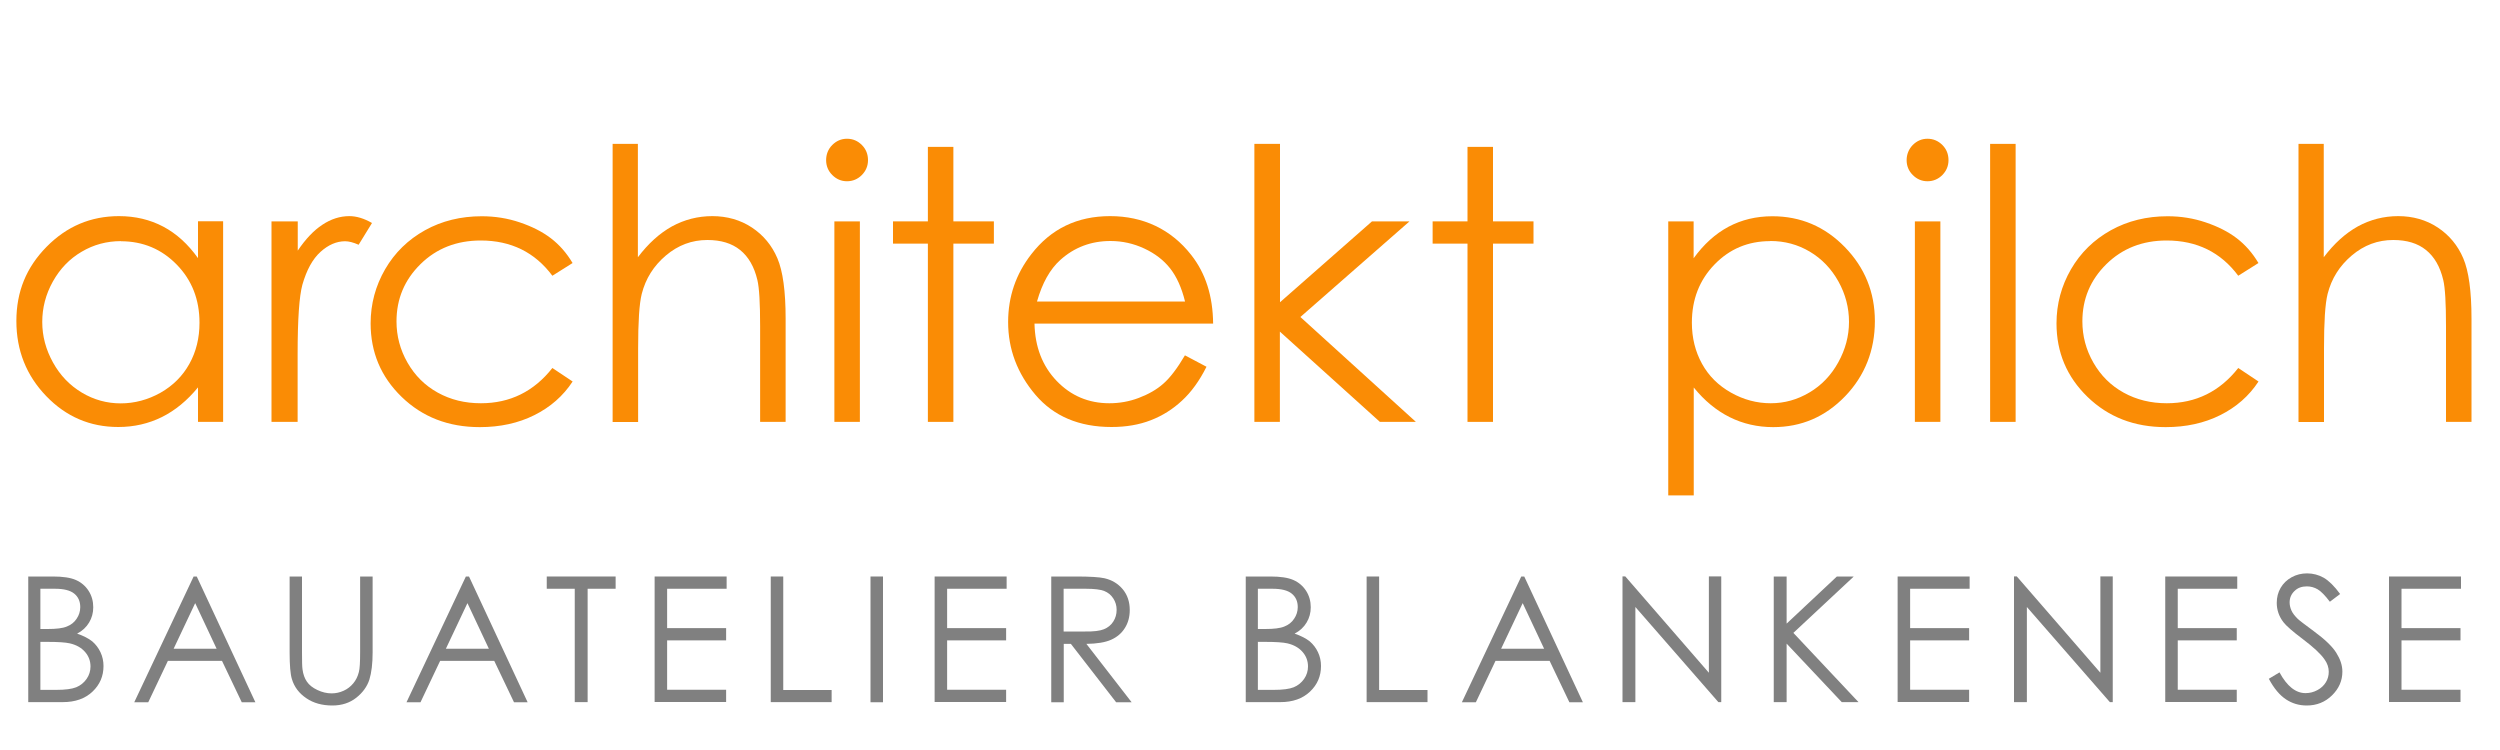<?xml version="1.0" encoding="UTF-8"?><svg id="Ebene_1" xmlns="http://www.w3.org/2000/svg" width="200" height="60" viewBox="0 0 200 60"><defs><style>.cls-1{fill:#fa8c05;}.cls-1,.cls-2{stroke-width:0px;}.cls-2{fill:gray;}</style></defs><path class="cls-1" d="m17.85,17.71v16.04h-2.01v-2.76c-.86,1.05-1.82,1.84-2.88,2.37-1.07.53-2.23.8-3.5.8-2.25,0-4.17-.82-5.76-2.47-1.59-1.65-2.39-3.65-2.39-6.01s.8-4.29,2.41-5.93c1.61-1.64,3.54-2.46,5.8-2.46,1.3,0,2.48.28,3.54.84,1.06.56,1.98,1.4,2.78,2.52v-2.95h2.01Zm-8.17,1.58c-1.14,0-2.19.28-3.15.85-.96.56-1.73,1.36-2.3,2.38-.57,1.02-.85,2.1-.85,3.24s.29,2.21.86,3.24c.57,1.03,1.34,1.83,2.31,2.41.97.58,2.01.86,3.11.86s2.18-.29,3.18-.85c1-.57,1.77-1.34,2.31-2.31.54-.97.81-2.07.81-3.29,0-1.86-.61-3.41-1.82-4.65s-2.7-1.87-4.47-1.87Z"/><path class="cls-1" d="m21.73,17.71h2.09v2.34c.62-.92,1.28-1.62,1.97-2.07.69-.46,1.41-.69,2.16-.69.56,0,1.17.18,1.81.55l-1.07,1.74c-.43-.19-.79-.28-1.08-.28-.68,0-1.34.28-1.97.85s-1.11,1.44-1.45,2.63c-.25.92-.38,2.76-.38,5.54v5.43h-2.09v-16.04Z"/><path class="cls-1" d="m45.81,21.04l-1.62,1.02c-1.4-1.88-3.31-2.82-5.73-2.82-1.93,0-3.54.63-4.82,1.89s-1.92,2.78-1.92,4.58c0,1.17.29,2.27.88,3.3.59,1.03,1.39,1.83,2.42,2.4,1.03.57,2.17.85,3.45.85,2.33,0,4.24-.94,5.72-2.82l1.62,1.08c-.76,1.16-1.78,2.05-3.06,2.69-1.28.64-2.74.96-4.37.96-2.51,0-4.59-.81-6.25-2.42s-2.48-3.57-2.48-5.88c0-1.55.39-3,1.16-4.33.77-1.33,1.84-2.37,3.19-3.12,1.35-.75,2.87-1.12,4.54-1.12,1.05,0,2.07.16,3.04.49.98.33,1.81.75,2.49,1.27.68.52,1.26,1.18,1.74,1.99Z"/><path class="cls-1" d="m48.99,11.51h2.04v9.07c.83-1.1,1.74-1.92,2.73-2.47.99-.54,2.07-.82,3.23-.82s2.24.3,3.16.91c.92.61,1.6,1.43,2.04,2.46.44,1.03.66,2.64.66,4.83v8.26h-2.04v-7.65c0-1.85-.07-3.08-.22-3.7-.25-1.06-.71-1.86-1.38-2.4-.67-.54-1.54-.8-2.62-.8-1.24,0-2.34.41-3.32,1.24-.98.83-1.62,1.85-1.93,3.07-.2.79-.29,2.24-.29,4.37v5.88h-2.04V11.51Z"/><path class="cls-1" d="m67.76,11.1c.47,0,.86.17,1.19.5.33.33.49.74.49,1.21s-.17.86-.49,1.19c-.33.33-.73.5-1.19.5s-.85-.17-1.18-.5c-.33-.33-.49-.73-.49-1.19s.16-.88.49-1.21c.33-.33.72-.5,1.18-.5Zm-1.01,6.61h2.04v16.04h-2.04v-16.04Z"/><path class="cls-1" d="m74.23,11.75h2.04v5.96h3.24v1.78h-3.24v14.26h-2.04v-14.26h-2.79v-1.78h2.79v-5.96Z"/><path class="cls-1" d="m94.8,28.43l1.72.91c-.56,1.12-1.22,2.03-1.96,2.71-.74.69-1.57,1.21-2.5,1.57-.93.36-1.97.54-3.14.54-2.59,0-4.62-.86-6.08-2.57-1.46-1.72-2.19-3.66-2.19-5.82,0-2.04.62-3.85,1.86-5.44,1.57-2.03,3.67-3.04,6.3-3.04s4.87,1.04,6.49,3.11c1.15,1.46,1.73,3.29,1.75,5.49h-14.29c.04,1.86.63,3.39,1.77,4.58,1.14,1.19,2.55,1.79,4.22,1.79.81,0,1.6-.14,2.36-.43s1.42-.66,1.95-1.13c.54-.47,1.12-1.23,1.74-2.28Zm0-4.32c-.27-1.1-.67-1.98-1.19-2.64-.52-.66-1.21-1.19-2.07-1.59-.86-.4-1.76-.6-2.7-.6-1.56,0-2.9.51-4.02,1.52-.82.74-1.44,1.84-1.86,3.32h11.84Z"/><path class="cls-1" d="m100.36,11.51h2.04v12.67l7.36-6.47h3l-8.73,7.65,9.24,8.39h-2.88l-8-7.22v7.22h-2.04V11.51Z"/><path class="cls-1" d="m117.4,11.75h2.04v5.96h3.24v1.78h-3.24v14.26h-2.04v-14.26h-2.79v-1.78h2.79v-5.96Z"/><path class="cls-1" d="m133.45,17.71h2.04v2.95c.81-1.12,1.74-1.96,2.79-2.52s2.22-.84,3.51-.84c2.26,0,4.19.82,5.79,2.46s2.41,3.62,2.41,5.93-.79,4.36-2.38,6.01c-1.59,1.65-3.51,2.47-5.75,2.47-1.26,0-2.43-.27-3.49-.8-1.06-.53-2.02-1.32-2.87-2.37v8.63h-2.04v-21.91Zm8.17,1.58c-1.77,0-3.25.62-4.46,1.87s-1.81,2.8-1.81,4.65c0,1.22.27,2.31.81,3.29s1.31,1.74,2.32,2.31c1.01.57,2.07.85,3.18.85s2.13-.29,3.09-.86c.97-.57,1.74-1.38,2.31-2.41.57-1.03.86-2.11.86-3.24s-.28-2.22-.85-3.24c-.57-1.02-1.33-1.81-2.29-2.38s-2.01-.85-3.15-.85Z"/><path class="cls-1" d="m154.2,11.1c.46,0,.86.17,1.19.5.33.33.49.74.49,1.21s-.17.86-.49,1.19c-.33.33-.73.5-1.19.5s-.85-.17-1.18-.5c-.33-.33-.49-.73-.49-1.19s.17-.88.49-1.21c.33-.33.72-.5,1.18-.5Zm-1.01,6.61h2.04v16.04h-2.04v-16.04Z"/><path class="cls-1" d="m159.21,11.51h2.04v22.24h-2.04V11.51Z"/><path class="cls-1" d="m180.68,21.04l-1.62,1.02c-1.4-1.88-3.31-2.82-5.73-2.82-1.93,0-3.54.63-4.82,1.89s-1.92,2.78-1.92,4.58c0,1.17.29,2.27.88,3.3.59,1.03,1.39,1.83,2.42,2.4,1.03.57,2.18.85,3.45.85,2.33,0,4.24-.94,5.72-2.82l1.62,1.08c-.76,1.16-1.78,2.05-3.06,2.69-1.28.64-2.74.96-4.37.96-2.51,0-4.59-.81-6.25-2.42s-2.48-3.57-2.48-5.88c0-1.55.39-3,1.16-4.33.77-1.33,1.84-2.37,3.19-3.12,1.35-.75,2.87-1.12,4.54-1.12,1.05,0,2.07.16,3.04.49.98.33,1.81.75,2.49,1.27.68.52,1.26,1.18,1.74,1.99Z"/><path class="cls-1" d="m183.86,11.51h2.04v9.07c.83-1.1,1.74-1.92,2.73-2.47.99-.54,2.07-.82,3.23-.82s2.24.3,3.16.91c.92.61,1.6,1.43,2.04,2.46.44,1.03.66,2.64.66,4.83v8.26h-2.04v-7.65c0-1.85-.07-3.08-.22-3.7-.25-1.06-.71-1.86-1.38-2.4-.67-.54-1.54-.8-2.62-.8-1.24,0-2.34.41-3.32,1.24-.98.83-1.62,1.85-1.93,3.07-.2.79-.29,2.24-.29,4.37v5.88h-2.04V11.51Z"/><path class="cls-2" d="m2.25,46.12h1.98c.8,0,1.41.09,1.84.28.43.19.77.48,1.02.87.25.39.37.83.37,1.31,0,.45-.11.85-.33,1.22-.22.37-.54.67-.96.89.52.18.92.39,1.21.62.28.24.5.53.66.87.16.34.24.71.24,1.1,0,.81-.29,1.49-.88,2.05-.59.56-1.38.84-2.38.84h-2.76v-10.06Zm.98.98v3.22h.58c.7,0,1.21-.06,1.54-.2.33-.13.59-.33.78-.62.19-.28.29-.59.29-.93,0-.46-.16-.82-.48-1.08-.32-.26-.83-.39-1.54-.39h-1.17Zm0,4.23v3.86h1.25c.74,0,1.27-.07,1.62-.21.34-.14.62-.37.83-.67s.31-.64.31-.99c0-.45-.15-.84-.44-1.17s-.69-.56-1.21-.68c-.34-.08-.94-.12-1.79-.12h-.57Z"/><path class="cls-2" d="m15.74,46.12l4.69,10.06h-1.09l-1.58-3.31h-4.33l-1.57,3.31h-1.12l4.75-10.06h.25Zm-.13,2.14l-1.72,3.64h3.44l-1.71-3.64Z"/><path class="cls-2" d="m23.16,46.12h1v6.07c0,.72.01,1.17.04,1.35.05.4.17.73.35.99.18.27.46.49.84.67.38.18.76.27,1.14.27.33,0,.65-.07.96-.21.31-.14.56-.34.77-.59s.36-.55.45-.91c.07-.25.1-.78.1-1.57v-6.07h1v6.07c0,.9-.09,1.62-.26,2.18-.18.55-.53,1.04-1.05,1.45s-1.16.62-1.91.62c-.81,0-1.51-.19-2.08-.58-.58-.39-.97-.9-1.16-1.54-.12-.39-.18-1.1-.18-2.12v-6.07Z"/><path class="cls-2" d="m37.52,46.12l4.69,10.06h-1.09l-1.58-3.31h-4.33l-1.57,3.31h-1.12l4.75-10.06h.25Zm-.13,2.14l-1.72,3.64h3.44l-1.71-3.64Z"/><path class="cls-2" d="m43.74,47.1v-.98h5.51v.98h-2.24v9.07h-1.03v-9.07h-2.24Z"/><path class="cls-2" d="m52.37,46.12h5.76v.98h-4.76v3.15h4.72v.98h-4.72v3.95h4.72v.98h-5.72v-10.06Z"/><path class="cls-2" d="m61.66,46.12h1v9.08h3.87v.97h-4.87v-10.06Z"/><path class="cls-2" d="m69.64,46.12h1v10.06h-1v-10.06Z"/><path class="cls-2" d="m74.77,46.12h5.76v.98h-4.76v3.15h4.72v.98h-4.72v3.95h4.72v.98h-5.72v-10.06Z"/><path class="cls-2" d="m84.09,46.12h2c1.12,0,1.87.05,2.27.14.6.14,1.08.43,1.46.88.37.45.56,1,.56,1.66,0,.55-.13,1.03-.39,1.44-.26.42-.63.73-1.1.94s-1.14.32-1.98.33l3.62,4.67h-1.24l-3.62-4.67h-.57v4.67h-1v-10.06Zm1,.98v3.42h1.73c.67.01,1.17-.05,1.49-.18.32-.13.57-.33.75-.61.18-.28.27-.59.27-.94s-.09-.64-.27-.92c-.18-.28-.42-.47-.72-.59-.3-.12-.79-.18-1.48-.18h-1.77Z"/><path class="cls-2" d="m99.65,46.12h1.98c.8,0,1.41.09,1.84.28.43.19.77.48,1.02.87.25.39.37.83.37,1.31,0,.45-.11.85-.33,1.22-.22.37-.54.67-.96.89.52.18.92.39,1.21.62.28.24.5.53.66.87.16.34.24.71.24,1.1,0,.81-.29,1.49-.88,2.05-.59.56-1.38.84-2.38.84h-2.76v-10.06Zm.98.98v3.22h.58c.7,0,1.21-.06,1.54-.2.33-.13.59-.33.78-.62.19-.28.29-.59.29-.93,0-.46-.16-.82-.48-1.08-.32-.26-.83-.39-1.54-.39h-1.17Zm0,4.23v3.86h1.25c.74,0,1.27-.07,1.62-.21.34-.14.62-.37.83-.67s.31-.64.31-.99c0-.45-.15-.84-.44-1.17s-.69-.56-1.2-.68c-.34-.08-.94-.12-1.79-.12h-.57Z"/><path class="cls-2" d="m109.33,46.12h1v9.08h3.87v.97h-4.87v-10.06Z"/><path class="cls-2" d="m121.94,46.12l4.69,10.06h-1.08l-1.58-3.31h-4.33l-1.57,3.31h-1.12l4.75-10.06h.25Zm-.13,2.14l-1.72,3.64h3.44l-1.71-3.64Z"/><path class="cls-2" d="m129.8,56.17v-10.06h.22l6.69,7.71v-7.71h.99v10.06h-.23l-6.64-7.61v7.61h-1.04Z"/><path class="cls-2" d="m141.9,46.12h1.03v3.77l4.02-3.77h1.35l-4.83,4.51,5.21,5.54h-1.34l-4.41-4.68v4.68h-1.03v-10.06Z"/><path class="cls-2" d="m151.81,46.12h5.76v.98h-4.76v3.15h4.72v.98h-4.72v3.95h4.72v.98h-5.72v-10.06Z"/><path class="cls-2" d="m161.12,56.17v-10.06h.22l6.69,7.71v-7.71h.99v10.06h-.23l-6.64-7.61v7.61h-1.04Z"/><path class="cls-2" d="m173.22,46.12h5.76v.98h-4.76v3.15h4.72v.98h-4.72v3.95h4.72v.98h-5.72v-10.06Z"/><path class="cls-2" d="m181.51,54.3l.85-.51c.6,1.11,1.3,1.66,2.08,1.66.34,0,.65-.08.95-.24.3-.16.52-.37.68-.63s.23-.54.23-.84c0-.34-.11-.67-.34-.99-.31-.45-.89-.98-1.72-1.61-.84-.63-1.36-1.09-1.57-1.37-.36-.47-.53-.99-.53-1.54,0-.44.1-.84.31-1.2s.5-.64.88-.85c.38-.21.79-.31,1.24-.31.47,0,.92.12,1.33.35.41.24.85.67,1.31,1.3l-.82.62c-.38-.5-.7-.83-.97-.99-.27-.16-.56-.24-.87-.24-.41,0-.74.12-.99.37-.26.25-.39.55-.39.91,0,.22.05.43.14.64s.26.43.5.67c.13.13.57.46,1.3,1,.87.64,1.47,1.21,1.79,1.72s.49,1,.49,1.51c0,.73-.28,1.36-.83,1.9-.55.54-1.23.81-2.02.81-.61,0-1.16-.16-1.66-.49-.5-.33-.96-.87-1.37-1.64Z"/><path class="cls-2" d="m191.12,46.12h5.76v.98h-4.76v3.15h4.72v.98h-4.72v3.95h4.72v.98h-5.72v-10.06Z"/></svg>